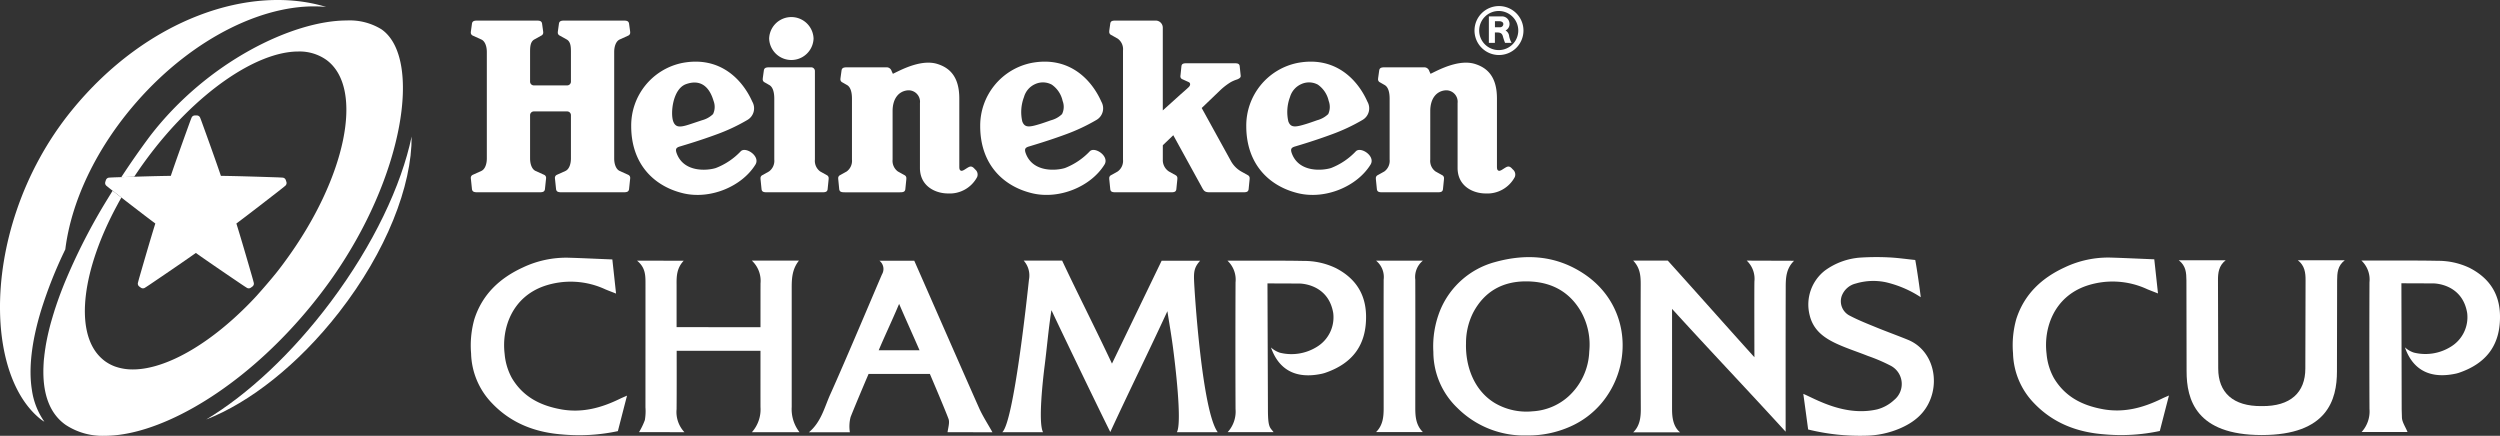 <?xml version="1.0" encoding="UTF-8"?> <svg xmlns="http://www.w3.org/2000/svg" id="Layer_3" data-name="Layer 3" width="580.814" height="101.246" viewBox="0 0 580.814 101.246"><rect x="0" y="0" width="580.814" height="101.246" fill="#333333" stroke="none"/><defs><style>.cls-1{fill:#fff;}</style></defs><g id="Layer_2" data-name="Layer 2"><g id="g160"><path id="path162" class="cls-1" d="M157.205,76.008c5.299.007,13.999.007,19.469.007,0-.704,0-7.295.008-10.164a6.425,6.425,0,0,0-2.017-5.299h10.941c-1.515,1.905-1.679,3.983-1.679,6.187V94.537a8.712,8.712,0,0,0,1.815,5.876h-11.064a7.94,7.94,0,0,0,1.996-5.835c-.007-4.231,0-8.865,0-13.076h-19.472c0,.845.023,9.693-.02,13.56a6.845,6.845,0,0,0,1.824,5.351c-.599,0-7.323-.013-10.551-.013a15.498,15.498,0,0,0,1.356-2.811,12.085,12.085,0,0,0,.137-2.951q.01-14.294.007-28.601c0-1.957.053-3.849-1.967-5.475l10.849.016c-1.645,1.731-1.681,3.632-1.656,5.657v9.773Z" transform="translate(0.007 -0.004)"></path></g><g id="g164"><path id="path166" class="cls-1" d="M204.134,81.386c1.6-3.773,3.107-6.879,4.747-10.787,1.653,3.84,3.067,6.921,4.747,10.787ZM227.52,94.933c-3.493-7.84-13.533-30.773-15.12-34.359h-8.093a2.436,2.436,0,0,1,.613,3.132c-.547,1.201-8.453,20-12.093,28.053-1.293,2.907-2.08,6.308-4.893,8.667H197.44a8.645,8.645,0,0,1,.173-3.547c1.373-3.465,4.173-10,4.173-10h14.24s3.467,8.107,4.333,10.453c.307.827-.093,2.068-.227,3.081,3.32,0,10.36.025,10.427.012-.987-1.787-2.2-3.639-3.04-5.493" transform="translate(0.007 -0.004)"></path></g><g id="g168"><path id="path170" class="cls-1" d="M269.868,60.583h8.944c-1.272,1.409-1.479,2.404-1.413,4.4.099,3.036,1.892,30.627,5.513,35.44l-9.504-.001c1.248-2.188-.361-15.716-.977-20.243-.348-2.531-.777-5.052-1.224-7.879-4.429,9.597-8.712,18.22-13.264,28.073-2.535-5.055-11.38-23.409-13.665-28.299-.068.267-.257,1.623-.313,2.044-.485,3.548-.801,7.113-1.251,10.665-.432,3.372-1.565,13.393-.397,15.637-1.571,0-7.567.001-9.477.001,2.675-2.347,5.807-31.707,6.207-35.441a5.165,5.165,0,0,0-1.232-4.436h8.936c3.788,8.047,7.589,15.443,11.581,23.939Z" transform="translate(0.007 -0.004)"></path></g><g id="g172"><path id="path174" class="cls-1" d="M130.311,95.098c-4.833-.879-8.803-2.911-11.385-7.245a14.11,14.11,0,0,1-1.691-5.615c-.733-5.979,1.719-13.212,9.261-15.801a19.095,19.095,0,0,1,14.117.783c.701.296,1.409.56,2.507.991-.299-2.745-.552-5.105-.863-7.932-3.525-.136-6.829-.305-10.139-.4a23.476,23.476,0,0,0-10.671,2.275c-5.327,2.453-9.38,6.208-11.239,11.972a22.462,22.462,0,0,0-.768,7.988,17.267,17.267,0,0,0,4.897,11.604c4.441,4.64,10.035,6.753,16.288,7.22a43.124,43.124,0,0,0,12.916-.773c.653-2.536,1.353-5.264,2.128-8.248-.716.317-1.183.508-1.635.727-4.333,2.123-8.791,3.345-13.725,2.456" transform="translate(0.007 -0.004)"></path></g><g id="g176"><path id="path178" class="cls-1" d="M369.214,81.706a14.806,14.806,0,0,1-4.867,10.427A13.544,13.544,0,0,1,356.08,95.56a14.505,14.505,0,0,1-8.787-1.907c-4.8-2.893-6.867-8.479-6.707-13.919a15.644,15.644,0,0,1,1.667-7.108c2.6-4.907,6.813-7.253,12.267-7.253,5.467,0,9.933,2.107,12.773,7.013a15.659,15.659,0,0,1,1.92,9.32m-1.16-18.04c-6.453-4.32-13.493-4.813-20.84-2.747a19.157,19.157,0,0,0-12.627,11.16A22.402,22.402,0,0,0,333,81.788a18.028,18.028,0,0,0,5.573,12.985,21.957,21.957,0,0,0,16.16,6.401,24.035,24.035,0,0,0,10.16-2.107,20.09,20.09,0,0,0,7.12-5.333A19.15,19.15,0,0,0,373.4,91.893c5.867-8.667,4.8-21.413-5.347-28.227" transform="translate(0.007 -0.004)"></path></g><g id="g180"><path id="path182" class="cls-1" d="M407.587,65.39c-.044,2.249,0,17.609,0,17.609-6.976-7.725-13.208-14.785-20.123-22.447h-8.041c1.632,1.687,1.757,3.589,1.748,5.579-.028,9.711-.015,19.204.023,28.921.004,1.855-.209,3.919-1.771,5.397H390.33c-1.613-1.305-1.876-3.461-1.876-5.397.007-7.832,0-14.829,0-23.288,9.289,10.187,16.948,18.212,26.387,28.532V97.698c0-10.249-.013-20.513.02-30.772,0-2.228.035-4.493,1.949-6.336l-11.009-.037a5.809,5.809,0,0,1,1.787,4.837" transform="translate(0.007 -0.004)"></path></g><g id="g184"><path id="path186" class="cls-1" d="M443.259,78.949c-2.416-.989-4.864-1.865-7.279-2.853-2.079-.852-4.188-1.675-6.168-2.716a3.753,3.753,0,0,1-1.957-4.56,4.637,4.637,0,0,1,3.303-2.951,14.143,14.143,0,0,1,6.945-.299,25.107,25.107,0,0,1,8.128,3.484c-.237-2.161-1.052-7.616-1.279-8.647-2.103-.215-4.144-.516-6.199-.607a58.721,58.721,0,0,0-6.517.047,15.832,15.832,0,0,0-8.28,3.019,10.017,10.017,0,0,0-3.532,10.364c.831,3.488,3.341,5.272,6.253,6.621,2.36,1.093,4.86,1.881,7.276,2.848a39.812,39.812,0,0,1,5.205,2.224,4.786,4.786,0,0,1,.917,7.984,9.256,9.256,0,0,1-3.953,2.203c-7.573,1.744-14.421-2.463-17.176-3.603.377,2.697.741,5.443,1.125,8.276a50.223,50.223,0,0,0,13.417,1.445,21.147,21.147,0,0,0,7.872-1.677c3.252-1.393,5.859-3.443,7.176-6.939,1.947-5.175.061-11.477-5.279-13.664" transform="translate(0.007 -0.004)"></path></g><g id="g188"><path id="path190" class="cls-1" d="M310.278,62.26a16.896,16.896,0,0,0-7.42-1.633c-3.736-.093-11.192-.061-11.192-.061h-6.504a6.027,6.027,0,0,1,1.879,5.037q-.058,14.718,0,29.436A7.07,7.07,0,0,1,285.21,100.4h10.672c-.852-1.14-1.316-.972-1.316-5.363,0-.643-.107-28.7-.107-29.191l7.395.029s6.68-.076,7.875,6.803a8.025,8.025,0,0,1-3.877,7.959,11.139,11.139,0,0,1-8.481,1.317,5.697,5.697,0,0,1-2.097-1.223c1.383,3.987,4.593,7.687,11.903,6.089,0,0,.411-.105.617-.172,6.531-2.212,9.705-6.6,9.568-13.379-.113-5.119-2.584-8.707-7.083-11.011" transform="translate(0.007 -0.004)"></path></g><g id="g192"><path id="path194" class="cls-1" d="M544.74,60.475c-1.679,1.284-1.759,2.935-1.773,4.72,0,3.749-.04,17.264-.04,21.08,0,6.561-2.192,14.8-17.465,14.8-15.276,0-17.468-8.239-17.468-14.8,0-3.816-.039-17.331-.039-21.08-.016-1.785-.095-3.436-1.773-4.72h10.892c-1.597,1.245-1.8,2.895-1.787,4.68.013,6.779.055,13.679.055,20.469,0,5.561,3.435,8.808,10.12,8.727,6.683.081,10.12-3.165,10.12-8.727,0-6.791.04-13.691.053-20.469.013-1.785-.189-3.435-1.787-4.68Z" transform="translate(0.007 -0.004)"></path></g><g id="g196"><path id="path198" class="cls-1" d="M573.72,62.231a16.913,16.913,0,0,0-7.419-1.632c-3.736-.093-11.192-.063-11.192-.063h-6.505a6.032,6.032,0,0,1,1.879,5.04q-.058,14.714,0,29.435a7.065,7.065,0,0,1-1.831,5.361h10.672c-.447-1.116-1.271-2.312-1.301-3.371-.02-.641-.057-1.904-.057-1.904s-.064-28.788-.064-29.279l7.395.028s6.68-.073,7.875,6.804a8.022,8.022,0,0,1-3.877,7.959,11.132,11.132,0,0,1-8.481,1.316,5.632,5.632,0,0,1-2.096-1.223c1.381,3.988,4.592,7.687,11.901,6.091,0,0,.411-.105.617-.171,6.531-2.213,9.705-6.603,9.568-13.38-.112-5.119-2.583-8.707-7.083-11.012" transform="translate(0.007 -0.004)"></path></g><g id="g200"><path id="path202" class="cls-1" d="M488.54,95.067c-4.832-.879-8.801-2.909-11.384-7.245a14.105,14.105,0,0,1-1.692-5.615c-.732-5.979,1.72-13.212,9.263-15.8a19.078,19.078,0,0,1,14.116.783c.701.295,1.409.557,2.507.989-.299-2.744-.551-5.105-.863-7.932-3.525-.137-6.828-.304-10.139-.4a23.477,23.477,0,0,0-10.671,2.275c-5.327,2.452-9.379,6.207-11.239,11.972a22.455,22.455,0,0,0-.767,7.987,17.263,17.263,0,0,0,4.896,11.607c4.441,4.637,10.036,6.752,16.289,7.219a43.077,43.077,0,0,0,12.915-.775c.653-2.536,1.355-5.264,2.129-8.245-.717.316-1.184.505-1.635.727-4.335,2.121-8.792,3.344-13.727,2.455" transform="translate(0.007 -0.004)"></path></g><g id="g204"><path id="path206" class="cls-1" d="M328.8,94.788c0,1.989.149,4.005,1.772,5.603H319.681c1.624-1.597,1.772-3.613,1.772-5.603,0-9.699-.027-20.103,0-29.816a4.898,4.898,0,0,0-1.772-4.413h10.891a4.91,4.91,0,0,0-1.772,4.424c.027,9.703,0,20.107,0,29.805" transform="translate(0.007 -0.004)"></path></g><g id="g208"><path id="path210" class="cls-1" d="M348.253,11.64a4.541,4.541,0,1,1,0-9.081,4.541,4.541,0,0,1,0,9.081m0-10.227a5.687,5.687,0,1,0,5.68,5.68,5.692,5.692,0,0,0-5.68-5.68" transform="translate(0.007 -0.004)"></path></g><g id="g212"><path id="path214" class="cls-1" d="M348.44,6.333h-1.133v-1.4h1c.427,0,.947.173.947.667a.744.744,0,0,1-.813.733m2.173,2.107a1.735,1.735,0,0,0-.84-1.359,1.648,1.648,0,0,0,.92-1.573,1.75,1.75,0,0,0-1.867-1.695h-2.933v6.148h1.4V7.546h.533c.707,0,1.12.201,1.307.84a15.164,15.164,0,0,0,.52,1.575h1.52a5.316,5.316,0,0,1-.56-1.521" transform="translate(0.007 -0.004)"></path></g><g id="g216"><path id="path218" class="cls-1" d="M156.4,28.213c-.68-1.88-.133-7.6,3.027-8.68,3.307-1.147,5.36.573,6.347,3.921a3.87,3.87,0,0,1-.12,3.053,5.797,5.797,0,0,1-2.587,1.439l-2.48.827c-2.44.827-3.6,1-4.187-.56m15.68,6.947a15.767,15.767,0,0,1-5.787,3.88c-1.92.613-7.467,1.12-9.107-3.465-.347-1-.053-1.308.827-1.56,1.347-.401,4.787-1.428,8.427-2.773a42.881,42.881,0,0,0,7.173-3.361,3.108,3.108,0,0,0,1.16-4.252c-2.32-5.215-7.56-10.655-16.267-9a14.824,14.824,0,0,0-11.867,14.679c0,8.827,5.307,13.988,12.08,15.601,6.253,1.493,13.613-1.548,16.773-6.655,1.227-1.959-2.28-4.28-3.413-3.093" transform="translate(0.007 -0.004)"></path></g><g id="g220"><path id="path222" class="cls-1" d="M237.494,28.213a9.777,9.777,0,0,1,.4-5.667,4.638,4.638,0,0,1,2.613-3.013,4.327,4.327,0,0,1,3.84.133,6.188,6.188,0,0,1,2.52,3.788,3.802,3.802,0,0,1-.133,3.053,5.706,5.706,0,0,1-2.573,1.439c-1.08.387-2.027.707-2.467.841-2.48.759-3.627.985-4.2-.575m15.68,6.947a15.895,15.895,0,0,1-5.76,3.88c-1.96.613-7.493,1.12-9.133-3.465-.347-1-.053-1.308.84-1.56,1.32-.401,4.773-1.428,8.413-2.773a43.433,43.433,0,0,0,7.173-3.361,3.108,3.108,0,0,0,1.16-4.252c-2.307-5.215-7.547-10.655-16.253-9A14.86,14.86,0,0,0,227.72,29.306c0,8.827,5.307,13.988,12.093,15.601,6.267,1.493,13.613-1.548,16.773-6.655,1.227-1.959-2.267-4.28-3.413-3.093" transform="translate(0.007 -0.004)"></path></g><g id="g224"><path id="path226" class="cls-1" d="M299.307,28.213a9.869,9.869,0,0,1,.387-5.667,4.71,4.71,0,0,1,2.64-3.013,4.302,4.302,0,0,1,3.827.133,6.242,6.242,0,0,1,2.52,3.788,3.939,3.939,0,0,1-.107,3.053,5.959,5.959,0,0,1-2.6,1.439c-1.08.387-2.027.707-2.467.841-2.48.759-3.627.985-4.2-.575m15.68,6.947a15.783,15.783,0,0,1-5.76,3.88c-1.96.613-7.493,1.12-9.133-3.465-.347-1-.053-1.308.84-1.56,1.347-.401,4.773-1.428,8.4-2.773A43.176,43.176,0,0,0,316.52,27.88a3.108,3.108,0,0,0,1.16-4.252c-2.307-5.215-7.547-10.655-16.253-9a14.847,14.847,0,0,0-11.893,14.679c0,8.827,5.32,13.988,12.093,15.601C307.88,46.401,315.24,43.36,318.4,38.253c1.24-1.959-2.267-4.28-3.413-3.093" transform="translate(0.007 -0.004)"></path></g><g id="g228"><path id="path230" class="cls-1" d="M132.635,36.838c0,1.183-.373,2.48-1.283,2.887l-1.975.892a.767.767,0,0,0-.455.813,1.76,1.76,0,0,0,.028.296l.232,2.237c.104.613.519.715,1.329.715H144.81c.809,0,1.224-.101,1.328-.715l.233-2.237a1.742,1.742,0,0,0,.027-.296.765.765,0,0,0-.452-.813l-1.976-.892c-.909-.407-1.285-1.704-1.285-2.887V12.065c0-1.187.376-2.484,1.285-2.889l1.976-.897a.756.756,0,0,0,.452-.809,1.704,1.704,0,0,0-.027-.295l-.233-1.68c-.104-.611-.519-.711-1.328-.711H131.179c-.807,0-1.225.1-1.328.711l-.232,1.68a2.044,2.044,0,0,0-.028.295.756.756,0,0,0,.456.809l1.608.897c.92.521.98,1.703.98,2.889v6.911a.872.872,0,0,1-.872.868h-7.747a.873.873,0,0,1-.872-.868V12.065c0-1.187.063-2.368.984-2.889l1.611-.897a.759.759,0,0,0,.453-.809,2.044,2.044,0,0,0-.028-.295l-.233-1.68c-.104-.611-.52-.711-1.328-.711H110.972c-.809,0-1.225.1-1.329.711l-.231,1.68a1.903,1.903,0,0,0-.031.295.755.755,0,0,0,.457.809l1.973.897c.911.405,1.285,1.703,1.285,2.889V36.838c0,1.183-.375,2.48-1.285,2.887l-1.973.892a.764.764,0,0,0-.457.813,1.953,1.953,0,0,0,.031.296l.231,2.237c.104.613.52.715,1.329.715h14.3c.807,0,1.223-.101,1.325-.715l.232-2.237a1.516,1.516,0,0,0,.028-.296.765.765,0,0,0-.449-.813l-1.976-.892c-.913-.407-1.288-1.704-1.288-2.887V26.767a.875.875,0,0,1,.872-.876h7.747a.873.873,0,0,1,.872.876Z" transform="translate(0.007 -0.004)"></path></g><g id="g232"><path id="path234" class="cls-1" d="M189.004,8.956a5.163,5.163,0,0,1-10.32,0,5.163,5.163,0,0,1,10.32,0" transform="translate(0.007 -0.004)"></path></g><g id="g236"><path id="path238" class="cls-1" d="M178.198,44.679c-.776,0-1.175-.097-1.275-.684L176.698,41.76a1.687,1.687,0,0,1-.016-.281.768.768,0,0,1,.425-.78l1.536-.856a3.046,3.046,0,0,0,1.235-2.772V22.927c0-1.184-.201-2.7-1.241-3.216l-.987-.567a.766.766,0,0,1-.449-.815,1.589,1.589,0,0,1,.025-.288l.231-1.687c.108-.613.523-.711,1.332-.711h9.66a.87.87,0,0,1,.869.872V37.071a3.04,3.04,0,0,0,1.235,2.772l1.535.856a.763.763,0,0,1,.421.78,1.536,1.536,0,0,1-.015.281l-.224,2.235c-.099.587-.499.684-1.271.684Z" transform="translate(0.007 -0.004)"></path></g><g id="g240"><path id="path242" class="cls-1" d="M207.434,17.154s.544-.269,1.525-.745c1.932-.903,5.721-2.533,8.851-1.533,2.711.863,5.053,2.833,5.053,8.001V38.528c0,.671.027.945.336,1.113.42.232,1.143-.451,1.836-.808.7-.363,1.088.064,1.515.537a1.529,1.529,0,0,1,.457,1.765,7.205,7.205,0,0,1-6.775,3.813c-2.864,0-6.513-1.64-6.513-5.928V23.945a2.653,2.653,0,0,0-2.967-2.939c-1.959.241-3.387,1.879-3.387,4.804V37.072a3.055,3.055,0,0,0,1.232,2.773l1.539.852a.768.768,0,0,1,.421.783,1.607,1.607,0,0,1-.012.279l-.224,2.237c-.101.584-.5.684-1.275.684h-12.8c-.775,0-1.173-.1-1.277-.684l-.22-2.237a1.529,1.529,0,0,1-.017-.279.768.768,0,0,1,.427-.783l1.536-.852a3.058,3.058,0,0,0,1.231-2.773V22.926c0-1.184-.201-2.699-1.24-3.215l-.989-.568a.77.77,0,0,1-.449-.812,1.787,1.787,0,0,1,.028-.289l.232-1.688c.104-.612.523-.711,1.329-.711h9.1a1.203,1.203,0,0,1,1.2.872Z" transform="translate(0.007 -0.004)"></path></g><g id="g244"><path id="path246" class="cls-1" d="M332.346,17.154s.54-.269,1.52-.745c1.935-.903,5.721-2.533,8.851-1.533,2.712.863,5.056,2.833,5.056,8.001V38.528c0,.671.027.945.337,1.113.419.232,1.143-.451,1.832-.808.697-.363,1.091.064,1.517.537a1.531,1.531,0,0,1,.459,1.765,7.214,7.214,0,0,1-6.779,3.813c-2.864,0-6.511-1.64-6.511-5.928V23.945a2.654,2.654,0,0,0-2.969-2.939c-1.957.241-3.38,1.879-3.38,4.804l-.003,11.261a3.044,3.044,0,0,0,1.233,2.773l1.535.852a.772.772,0,0,1,.424.783,1.781,1.781,0,0,1-.015.279l-.227,2.237c-.095.584-.496.684-1.268.684H321.158c-.779,0-1.176-.1-1.277-.684l-.223-2.237a1.516,1.516,0,0,1-.016-.279.77.77,0,0,1,.427-.783l1.535-.852a3.054,3.054,0,0,0,1.235-2.773V22.926c0-1.184-.204-2.699-1.241-3.215l-.987-.568a.765.765,0,0,1-.455-.812,1.914,1.914,0,0,1,.027-.289l.236-1.688c.104-.612.523-.711,1.325-.711h9.101a1.214,1.214,0,0,1,1.204.872Z" transform="translate(0.007 -0.004)"></path></g><g id="g248"><path id="path250" class="cls-1" d="M285.994,37.463a6.346,6.346,0,0,0,2.361,2.38l1.537.856a.768.768,0,0,1,.425.78,1.564,1.564,0,0,1-.017.281l-.223,2.235c-.1.587-.5.684-1.275.684h-7.727c-1.321,0-1.42-.388-2.017-1.467l-6.481-11.795-2.431,2.331-.001,3.323a3.135,3.135,0,0,0,1.42,2.772l1.536.856a.765.765,0,0,1,.424.78,1.822,1.822,0,0,1-.015.281l-.227,2.235c-.096.587-.499.684-1.269.684H259.213c-.776,0-1.176-.097-1.273-.684l-.224-2.235a1.441,1.441,0,0,1-.016-.281.766.766,0,0,1,.425-.78l1.535-.856a3.035,3.035,0,0,0,1.236-2.772V11.744a3.019,3.019,0,0,0-1.236-2.767l-1.535-.859a.77.77,0,0,1-.425-.781,1.46,1.46,0,0,1,.016-.281l.224-1.592c.097-.587.497-.681,1.273-.681H268.49a1.652,1.652,0,0,1,1.649,1.652V25.658l4.125-3.719c.589-.512,1.551-1.351,1.927-1.727.376-.38.452-.932-.081-1.157l-1.457-.657a.7.7,0,0,1-.415-.743,1.38,1.38,0,0,1,.027-.265l.208-2.043c.1-.556.476-.647,1.215-.647h11.109c.733,0,1.113.091,1.207.647l.211,2.043a1.968,1.968,0,0,1,.025.265c.024.444-.497.657-.821.803a7.788,7.788,0,0,0-1.504.64,14.45,14.45,0,0,0-2.449,1.891l-4.285,4.108Z" transform="translate(0.007 -0.004)"></path></g></g><g id="Layer_4" data-name="Layer 4"><g id="g140"><path id="path142" class="cls-1" d="M75.766,1.618C62.317.331,45.069,8.46,31.714,23.723c-9.525,10.883-15.191,23.251-16.548,34.219a101.195,101.195,0,0,0-5.649,14.244c-2.159,7.116-2.919,13.401-2.112,18.423a16.91,16.91,0,0,0,2.904,7.375c-.244-.14-.48-.297-.713-.461C3.514,92.798.154,83.388-.002,72.186c-.204-14.596,5.015-32.252,16.705-46.588C34.226,4.12,58.322-3.71,75.766,1.618" transform="translate(0.007 -0.004)"></path></g><g id="g144"><path id="path146" class="cls-1" d="M95.627,31.72c.079,11.44-5.877,26.733-16.871,40.849C69.244,84.78,57.962,93.543,47.903,97.46c9.549-5.729,19.884-15.24,28.971-27.385C86.776,56.843,93.248,43.081,95.627,31.72" transform="translate(0.007 -0.004)"></path></g><g id="g148"><path id="path150" class="cls-1" d="M88.647,6.833A14.036,14.036,0,0,0,80.55,4.762c-12.467,0-32.455,9.585-45.731,26.887-2.348,3.153-4.565,6.333-6.637,9.504.875-.027,1.904-.057,2.991-.092q1.334-2.014,2.808-4.02C45.31,21.665,59.513,11.969,69.31,11.969a10.789,10.789,0,0,1,6.528,1.963c8.9,6.557,4.573,27.524-9.659,46.831-.503.703-1.029,1.387-1.547,2.059l-.765.963c-.139.153-.277.329-.431.519-.941,1.137-2.371,2.813-3.939,4.552-.065.071-.131.129-.189.204-.357.385-.723.764-1.08,1.136q-1.914,1.972-3.852,3.721C46.032,81.458,37.447,85.834,30.866,85.834a12.184,12.184,0,0,1-4.136-.677,9.79,9.79,0,0,1-2.399-1.284A10.366,10.366,0,0,1,23.076,82.75c-5.792-6.12-3.911-20.228,4.143-35.08.307-.592.633-1.175.979-1.767-.775-.599-1.468-1.157-2.035-1.596-.177.285-.359.583-.533.867-.197.313-.388.62-.569.927a137.671,137.671,0,0,0-10.104,19.732c-.591,1.459-1.131,2.881-1.619,4.283-.147.413-.277.816-.416,1.225-.096.276-.183.563-.277.839-.023.08-.044.153-.065.225-.14.46-.285.904-.409,1.359-.124.392-.233.803-.351,1.195-.312,1.139-.583,2.255-.816,3.333-.161.789-.313,1.548-.431,2.307a.286.286,0,0,0-.008.087c-.064.371-.124.751-.167,1.123l-.023.163c-.051.348-.088.707-.124,1.057-.057.444-.095.889-.116,1.319-.021.321-.037.643-.044.956-.023.372-.023.728-.023,1.079,0,5.537,1.62,9.841,5.188,12.336a15.546,15.546,0,0,0,9.059,2.533c11.78,0,28.573-9.061,43.053-24.599a113.448,113.448,0,0,0,9.404-11.505c17.2-24.136,21.328-51.681,11.875-58.313" transform="translate(0.007 -0.004)"></path></g><g id="g152"><path id="path154" class="cls-1" d="M39.675,40.861c-3.575.036-10.013.245-12.892.34-.908.033-1.452.073-1.452.073a.829.829,0,0,0-.692.469,3.169,3.169,0,0,0-.113.313s-.052.149-.093.32a.83.83,0,0,0,.285.789s.417.352,1.132.911c2.273,1.769,7.357,5.723,10.229,7.855-1.071,3.409-2.861,9.595-3.66,12.365-.249.872-.381,1.403-.381,1.403a.828.828,0,0,0,.233.803c.133.116.263.205.263.205s.125.096.277.188a.832.832,0,0,0,.836-.027s.464-.285,1.217-.797c2.387-1.613,7.716-5.229,10.631-7.301,2.911,2.072,8.241,5.688,10.627,7.301.755.511,1.22.797,1.22.797a.826.826,0,0,0,.835.027,3.282,3.282,0,0,0,.276-.188,3.12,3.12,0,0,0,.265-.205.83.83,0,0,0,.232-.803s-.129-.531-.381-1.403c-.797-2.771-2.588-8.956-3.659-12.365,2.871-2.132,7.955-6.085,10.229-7.855.716-.559,1.131-.911,1.131-.911a.837.837,0,0,0,.287-.789c-.041-.171-.095-.319-.095-.319a2.923,2.923,0,0,0-.112-.315.837.837,0,0,0-.692-.469s-.545-.04-1.453-.073c-2.881-.095-9.316-.304-12.891-.34-1.139-3.387-3.327-9.444-4.312-12.153-.304-.856-.511-1.36-.511-1.36a.833.833,0,0,0-.669-.515,3.096,3.096,0,0,0-.327-.009,3.178,3.178,0,0,0-.331.009.836.836,0,0,0-.667.515s-.205.504-.517,1.36c-.98,2.709-3.167,8.767-4.305,12.153" transform="translate(0.007 -0.004)"></path></g><g id="g156"><path id="path158" class="cls-1" d="M37.842,51.36l-4.596,14.121a.058.058,0,0,0,.02.067.801.801,0,0,0,.072.056.75.75,0,0,0,.075.052.074.074,0,0,0,.071,0l12.013-8.739L57.506,65.656a.071.071,0,0,0,.069,0s.041-.025.077-.052a.687.687,0,0,0,.069-.057.054.054,0,0,0,.021-.065L53.148,51.359,65.167,42.632a.055.055,0,0,0,.021-.067.698.698,0,0,0-.023-.085c-.015-.043-.032-.084-.032-.084a.06.06,0,0,0-.059-.041l-14.851.007L45.638,28.232a.059.059,0,0,0-.056-.041s-.039-.004-.085-.004-.095.004-.095.004a.058.058,0,0,0-.055.041l-4.584,14.129-14.852-.007a.06.06,0,0,0-.056.041s-.017.041-.032.084-.024.085-.024.085a.059.059,0,0,0,.021.067Z" transform="translate(0.007 -0.004)"></path></g></g></svg> 